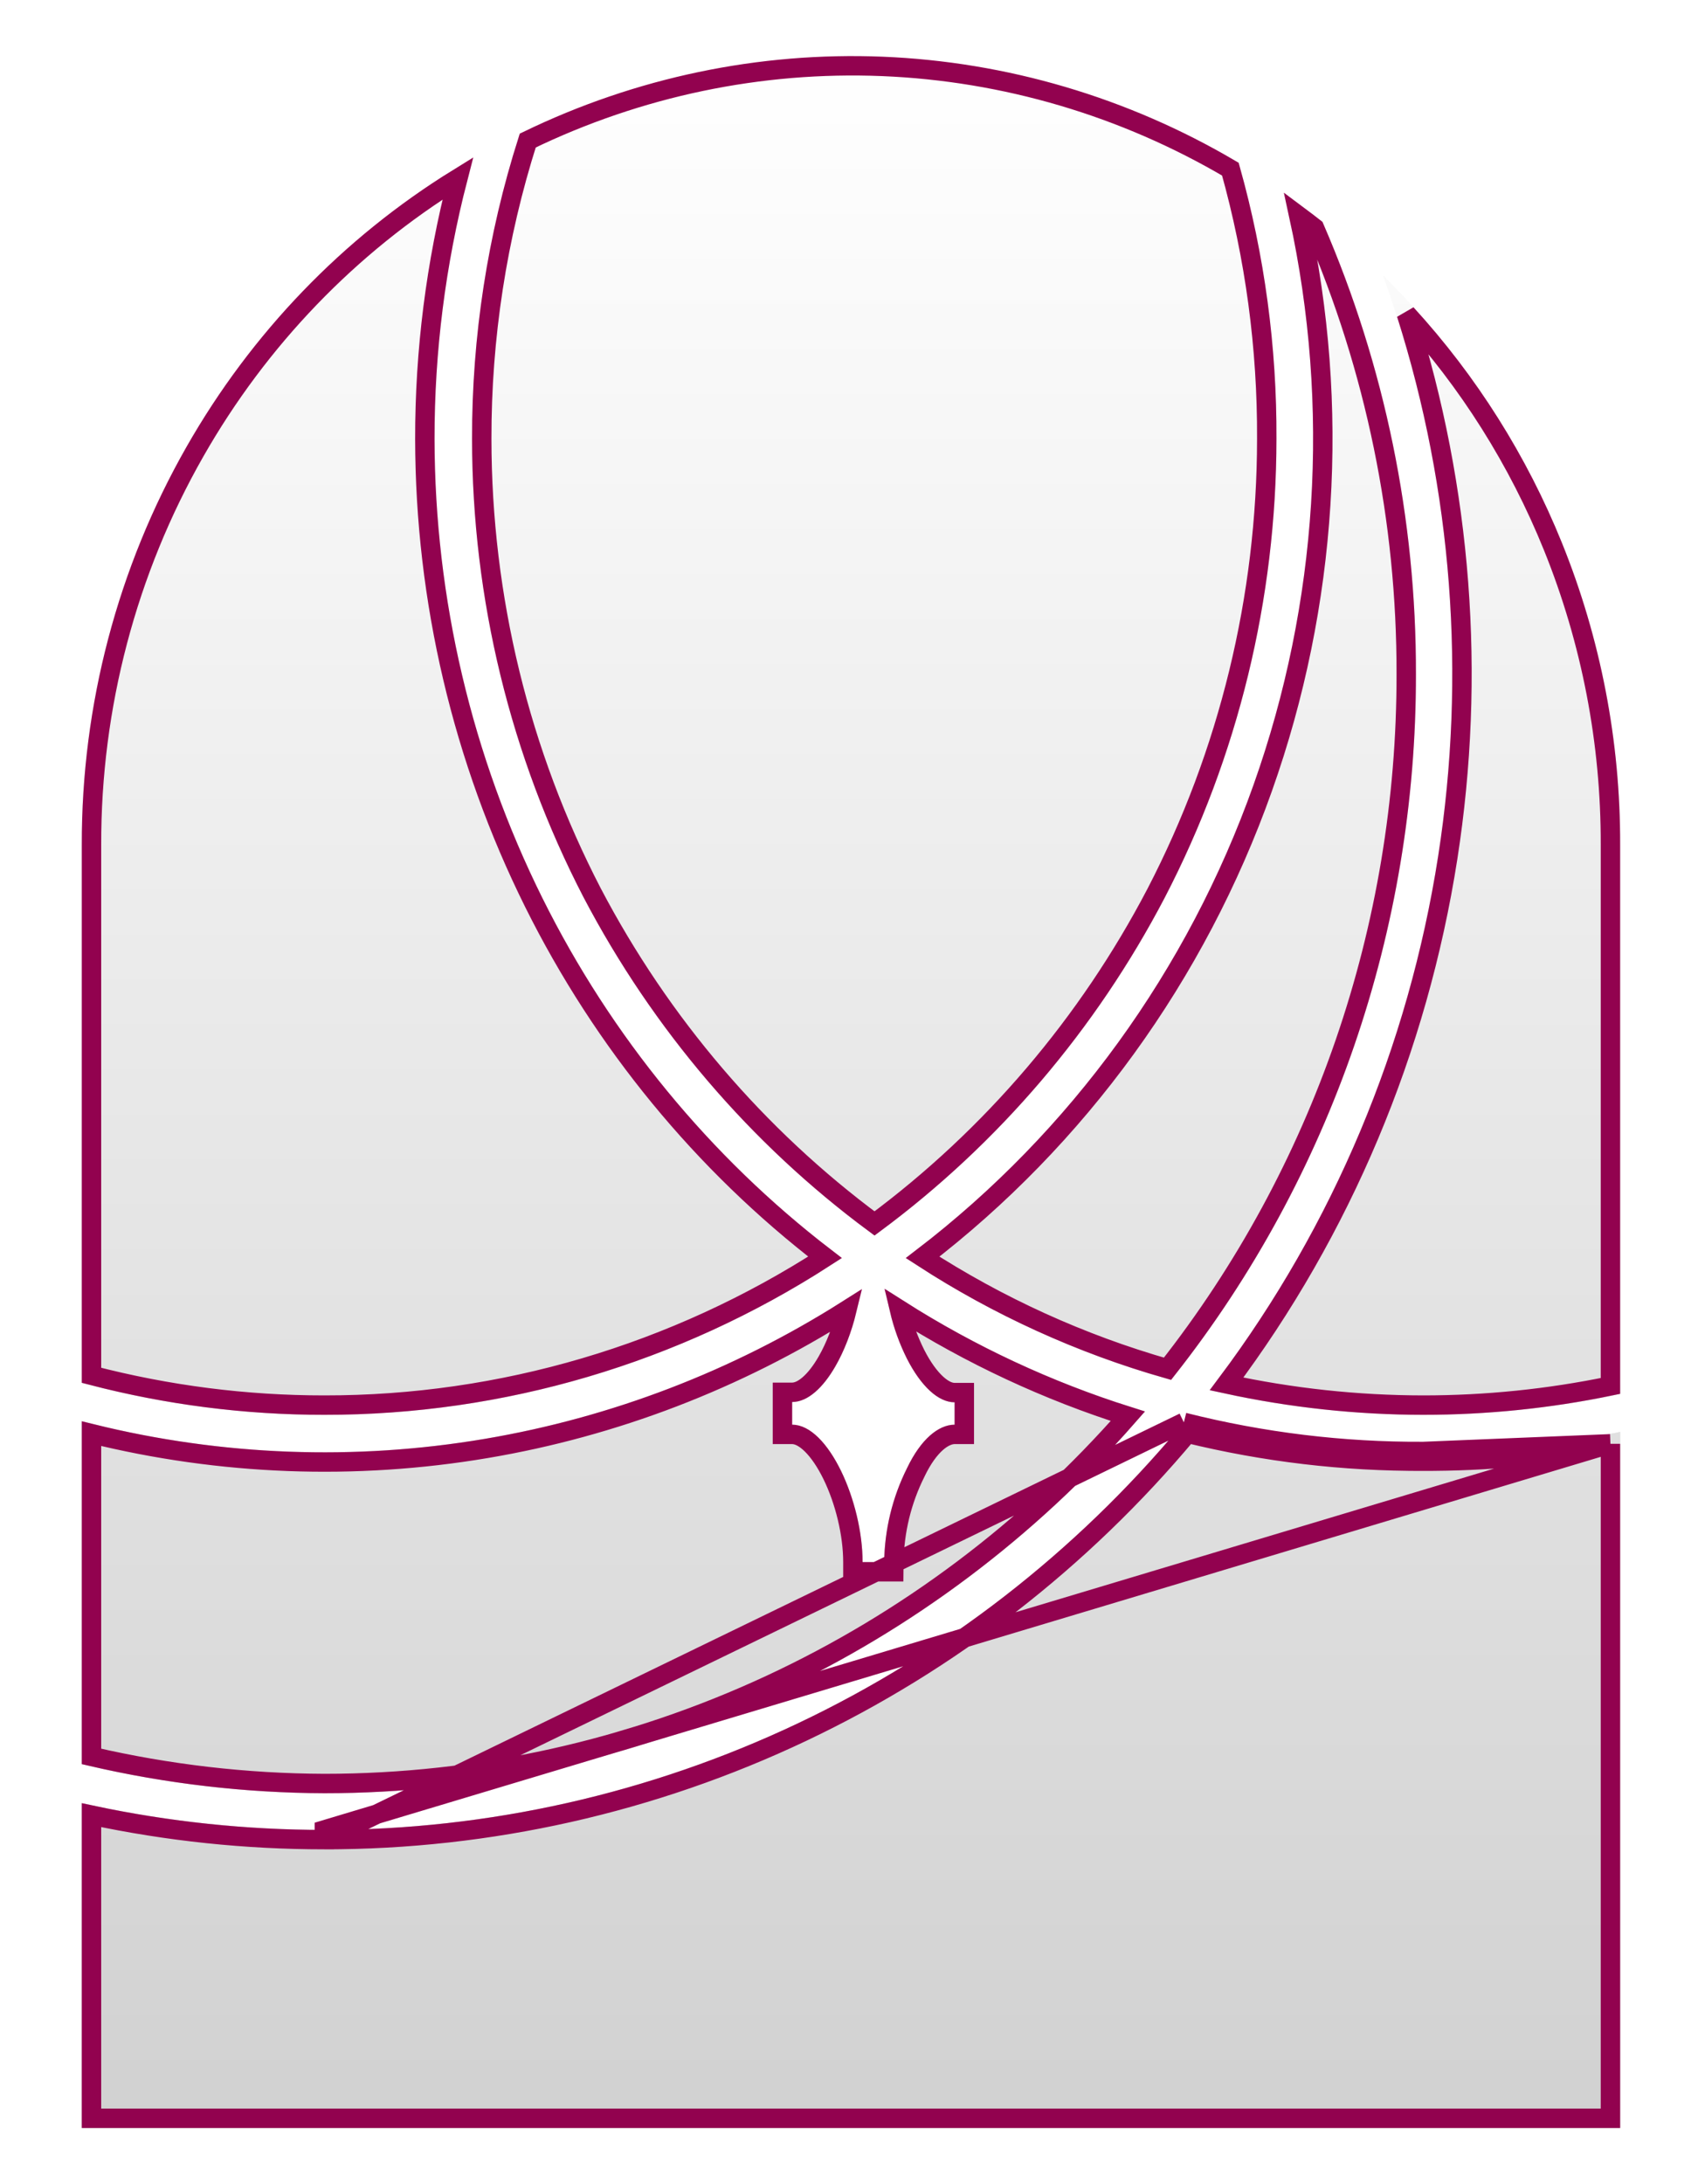 <svg width="35" height="45" viewBox="0 0 35 45" fill="none" xmlns="http://www.w3.org/2000/svg">
<g id="Vector" filter="url(#filter0_d_180_7533)">
<path d="M33.395 28.346V42.686H1.686V35.993C3.328 36.36 5.004 36.545 6.686 36.545C10.057 36.548 13.388 35.799 16.448 34.349C19.508 32.898 22.222 30.783 24.402 28.148C26.017 28.555 27.675 28.757 29.338 28.748C30.7 28.753 32.059 28.619 33.395 28.346Z" fill="url(#paint0_linear_180_7533)"/>
<path d="M33.395 28.346V42.686H1.686V35.993C3.328 36.36 5.004 36.545 6.686 36.545C10.057 36.548 13.388 35.799 16.448 34.349C19.508 32.898 22.222 30.783 24.402 28.148C26.017 28.555 27.675 28.757 29.338 28.748C30.7 28.753 32.059 28.619 33.395 28.346Z" fill="url(#paint1_linear_180_7533)"/>
<path d="M33.395 16.25V27.561C32.061 27.848 30.701 27.993 29.338 27.992C27.856 27.992 26.379 27.821 24.935 27.483C27.397 24.288 29.018 20.5 29.644 16.481C30.27 12.462 29.881 8.345 28.512 4.524L28.747 4.764C30.225 6.268 31.398 8.058 32.196 10.029C32.994 12.001 33.401 14.115 33.395 16.25Z" fill="url(#paint2_linear_180_7533)"/>
<path d="M33.395 16.25V27.561C32.061 27.848 30.701 27.993 29.338 27.992C27.856 27.992 26.379 27.821 24.935 27.483C27.397 24.288 29.018 20.5 29.644 16.481C30.27 12.462 29.881 8.345 28.512 4.524L28.747 4.764C30.225 6.268 31.398 8.058 32.196 10.029C32.994 12.001 33.401 14.115 33.395 16.25Z" fill="url(#paint3_linear_180_7533)"/>
<path d="M29.186 12.735C29.193 18.033 27.41 23.17 24.139 27.273C22.198 26.734 20.353 25.886 18.67 24.76C21.956 22.314 24.453 18.918 25.841 15.008C27.229 11.097 27.443 6.851 26.457 2.815C26.733 3.013 27.002 3.211 27.259 3.415C28.537 6.347 29.193 9.524 29.186 12.735Z" fill="url(#paint4_linear_180_7533)"/>
<path d="M29.186 12.735C29.193 18.033 27.41 23.17 24.139 27.273C22.198 26.734 20.353 25.886 18.67 24.76C21.956 22.314 24.453 18.918 25.841 15.008C27.229 11.097 27.443 6.851 26.457 2.815C26.733 3.013 27.002 3.211 27.259 3.415C28.537 6.347 29.193 9.524 29.186 12.735Z" fill="url(#paint5_linear_180_7533)"/>
<path d="M26.311 7.889C26.309 11.183 25.519 14.426 24.01 17.335C22.566 20.097 20.518 22.48 18.026 24.298C15.532 22.48 13.48 20.097 12.031 17.335C10.522 14.426 9.732 11.183 9.73 7.889C9.726 5.751 10.058 3.627 10.714 1.598C13.044 0.452 15.613 -0.092 18.196 0.013C20.779 0.117 23.297 0.867 25.532 2.197C26.058 4.046 26.321 5.963 26.311 7.889Z" fill="url(#paint6_linear_180_7533)"/>
<path d="M26.311 7.889C26.309 11.183 25.519 14.426 24.01 17.335C22.566 20.097 20.518 22.48 18.026 24.298C15.532 22.48 13.48 20.097 12.031 17.335C10.522 14.426 9.732 11.183 9.73 7.889C9.726 5.751 10.058 3.627 10.714 1.598C13.044 0.452 15.613 -0.092 18.196 0.013C20.779 0.117 23.297 0.867 25.532 2.197C26.058 4.046 26.321 5.963 26.311 7.889Z" fill="url(#paint7_linear_180_7533)"/>
<path d="M23.6 27.921C21.491 30.392 18.891 32.372 15.974 33.729C13.056 35.086 9.89 35.789 6.686 35.789C5.002 35.783 3.325 35.582 1.686 35.189V28.124C4.399 28.832 7.226 28.956 9.989 28.489C12.752 28.023 15.391 26.976 17.739 25.414C17.587 26.535 16.978 27.729 16.328 27.729V28.196C17.078 28.196 17.78 29.792 17.78 31.027H18.225C18.235 30.355 18.395 29.694 18.694 29.096C18.981 28.496 19.344 28.196 19.677 28.196V27.735C19.344 27.735 18.986 27.411 18.694 26.835C18.47 26.388 18.324 25.905 18.261 25.408C19.91 26.509 21.71 27.355 23.6 27.921Z" fill="url(#paint8_linear_180_7533)"/>
<path d="M23.6 27.921C21.491 30.392 18.891 32.372 15.974 33.729C13.056 35.086 9.89 35.789 6.686 35.789C5.002 35.783 3.325 35.582 1.686 35.189V28.124C4.399 28.832 7.226 28.956 9.989 28.489C12.752 28.023 15.391 26.976 17.739 25.414C17.587 26.535 16.978 27.729 16.328 27.729V28.196C17.078 28.196 17.78 29.792 17.78 31.027H18.225C18.235 30.355 18.395 29.694 18.694 29.096C18.981 28.496 19.344 28.196 19.677 28.196V27.735C19.344 27.735 18.986 27.411 18.694 26.835C18.47 26.388 18.324 25.905 18.261 25.408C19.91 26.509 21.71 27.355 23.6 27.921Z" fill="url(#paint9_linear_180_7533)"/>
<path d="M17.353 24.76C14.178 26.875 10.472 27.998 6.686 27.992C4.998 27.994 3.318 27.772 1.686 27.333V16.25C1.68 13.368 2.425 10.537 3.845 8.049C5.264 5.561 7.306 3.505 9.759 2.096C9.225 3.978 8.955 5.929 8.957 7.889C8.962 11.18 9.725 14.422 11.184 17.354C12.643 20.285 14.757 22.823 17.353 24.76Z" fill="url(#paint10_linear_180_7533)"/>
<path d="M17.353 24.76C14.178 26.875 10.472 27.998 6.686 27.992C4.998 27.994 3.318 27.772 1.686 27.333V16.25C1.68 13.368 2.425 10.537 3.845 8.049C5.264 5.561 7.306 3.505 9.759 2.096C9.225 3.978 8.955 5.929 8.957 7.889C8.962 11.18 9.725 14.422 11.184 17.354C12.643 20.285 14.757 22.823 17.353 24.76Z" fill="url(#paint11_linear_180_7533)"/>
<path d="M29.338 28.948C30.632 28.953 31.923 28.833 33.195 28.59M29.338 28.948C29.338 28.948 29.337 28.948 29.337 28.948L29.338 28.748M29.338 28.948C29.338 28.948 29.338 28.948 29.339 28.948L29.338 28.748M29.338 28.948C27.7 28.956 26.068 28.763 24.476 28.373M33.195 28.59L29.338 28.748M33.195 28.59V42.486H1.886V36.241C3.464 36.577 5.073 36.745 6.685 36.745M33.195 28.59L6.686 36.545L6.686 36.745C6.686 36.745 6.685 36.745 6.685 36.745M29.338 28.748C27.675 28.757 26.017 28.555 24.402 28.148M24.476 28.373C24.503 28.34 24.529 28.308 24.556 28.276L24.402 28.148M24.476 28.373C22.291 30.984 19.583 33.084 16.534 34.529C13.447 35.992 10.086 36.748 6.685 36.745M24.476 28.373C24.435 28.363 24.394 28.353 24.353 28.342L24.402 28.148M24.402 28.148L6.685 36.745M33.195 16.249V16.25V27.398C31.926 27.661 30.633 27.793 29.338 27.793C27.975 27.792 26.616 27.645 25.282 27.356C27.659 24.187 29.227 20.46 29.842 16.512C30.427 12.757 30.133 8.918 28.988 5.31C30.268 6.707 31.293 8.331 32.01 10.104C32.798 12.052 33.201 14.14 33.195 16.249ZM28.986 12.735L28.986 12.735C28.993 17.943 27.255 22.994 24.065 27.044C22.282 26.535 20.581 25.762 19.017 24.749C22.223 22.293 24.661 18.931 26.029 15.075C27.37 11.297 27.626 7.209 26.773 3.294C26.883 3.376 26.99 3.458 27.096 3.541C28.349 6.435 28.993 9.568 28.986 12.735ZM26.111 7.888L26.111 7.889C26.109 11.151 25.327 14.363 23.832 17.243C22.425 19.934 20.439 22.261 18.026 24.05C15.61 22.262 13.621 19.934 12.208 17.243C10.714 14.363 9.932 11.151 9.93 7.889V7.889C9.926 5.8 10.246 3.725 10.878 1.74C13.159 0.635 15.666 0.11 18.188 0.212C20.711 0.315 23.172 1.041 25.361 2.329C25.868 4.136 26.12 6.008 26.111 7.888ZM1.886 28.381C4.55 29.039 7.317 29.143 10.023 28.686C12.66 28.241 15.185 27.272 17.456 25.836C17.362 26.222 17.219 26.593 17.047 26.892C16.928 27.099 16.8 27.263 16.671 27.373C16.543 27.483 16.427 27.529 16.328 27.529H16.128V27.729V28.196V28.396H16.328C16.443 28.396 16.579 28.458 16.731 28.607C16.881 28.755 17.027 28.972 17.156 29.236C17.413 29.764 17.58 30.442 17.58 31.027V31.227H17.78H18.225H18.423L18.425 31.03C18.434 30.388 18.587 29.757 18.873 29.185L18.874 29.182C19.153 28.599 19.466 28.396 19.677 28.396H19.877V28.196V27.735V27.535H19.677C19.577 27.535 19.45 27.486 19.305 27.353C19.161 27.221 19.011 27.018 18.872 26.745C18.726 26.453 18.615 26.145 18.54 25.828C20.011 26.762 21.593 27.499 23.248 28.022C21.194 30.364 18.689 32.245 15.889 33.548C12.998 34.893 9.86 35.589 6.686 35.589C5.07 35.583 3.461 35.396 1.886 35.031V28.381ZM1.886 16.25L1.886 16.249C1.88 13.402 2.617 10.605 4.019 8.148C5.338 5.834 7.202 3.9 9.437 2.52C8.984 4.272 8.755 6.076 8.757 7.889V7.889C8.762 11.21 9.533 14.484 11.005 17.443C12.435 20.316 14.488 22.815 17.006 24.748C13.917 26.741 10.339 27.797 6.686 27.793H6.685C5.067 27.794 3.454 27.587 1.886 27.179L1.886 16.25Z" stroke="#92024F" stroke-width="0.4"/>
</g>
<defs>
<filter id="filter0_d_180_7533" x="0.529" y="0" width="34.021" height="45" filterUnits="userSpaceOnUse" color-interpolation-filters="sRGB">
<feFlood flood-opacity="0" result="BackgroundImageFix"/>
<feColorMatrix in="SourceAlpha" type="matrix" values="0 0 0 0 0 0 0 0 0 0 0 0 0 0 0 0 0 0 127 0" result="hardAlpha"/>
<feOffset dy="1.156"/>
<feGaussianBlur stdDeviation="0.578"/>
<feComposite in2="hardAlpha" operator="out"/>
<feColorMatrix type="matrix" values="0 0 0 0 0 0 0 0 0 0 0 0 0 0 0 0 0 0 0.25 0"/>
<feBlend mode="normal" in2="BackgroundImageFix" result="effect1_dropShadow_180_7533"/>
<feBlend mode="normal" in="SourceGraphic" in2="effect1_dropShadow_180_7533" result="shape"/>
</filter>
<linearGradient id="paint0_linear_180_7533" x1="17.54" y1="0" x2="17.54" y2="42.686" gradientUnits="userSpaceOnUse">
<stop stop-color="white"/>
<stop offset="1" stop-color="#D1D1D1"/>
</linearGradient>
<linearGradient id="paint1_linear_180_7533" x1="17.54" y1="0" x2="17.54" y2="42.686" gradientUnits="userSpaceOnUse">
<stop stop-color="white"/>
<stop offset="1" stop-color="#D1D1D1"/>
</linearGradient>
<linearGradient id="paint2_linear_180_7533" x1="17.54" y1="0" x2="17.54" y2="42.686" gradientUnits="userSpaceOnUse">
<stop stop-color="white"/>
<stop offset="1" stop-color="#D1D1D1"/>
</linearGradient>
<linearGradient id="paint3_linear_180_7533" x1="17.54" y1="0" x2="17.54" y2="42.686" gradientUnits="userSpaceOnUse">
<stop stop-color="white"/>
<stop offset="1" stop-color="#D1D1D1"/>
</linearGradient>
<linearGradient id="paint4_linear_180_7533" x1="17.54" y1="0" x2="17.54" y2="42.686" gradientUnits="userSpaceOnUse">
<stop stop-color="white"/>
<stop offset="1" stop-color="#D1D1D1"/>
</linearGradient>
<linearGradient id="paint5_linear_180_7533" x1="17.54" y1="0" x2="17.54" y2="42.686" gradientUnits="userSpaceOnUse">
<stop stop-color="white"/>
<stop offset="1" stop-color="#D1D1D1"/>
</linearGradient>
<linearGradient id="paint6_linear_180_7533" x1="17.54" y1="0" x2="17.54" y2="42.686" gradientUnits="userSpaceOnUse">
<stop stop-color="white"/>
<stop offset="1" stop-color="#D1D1D1"/>
</linearGradient>
<linearGradient id="paint7_linear_180_7533" x1="17.54" y1="0" x2="17.54" y2="42.686" gradientUnits="userSpaceOnUse">
<stop stop-color="white"/>
<stop offset="1" stop-color="#D1D1D1"/>
</linearGradient>
<linearGradient id="paint8_linear_180_7533" x1="17.54" y1="0" x2="17.54" y2="42.686" gradientUnits="userSpaceOnUse">
<stop stop-color="white"/>
<stop offset="1" stop-color="#D1D1D1"/>
</linearGradient>
<linearGradient id="paint9_linear_180_7533" x1="17.54" y1="0" x2="17.54" y2="42.686" gradientUnits="userSpaceOnUse">
<stop stop-color="white"/>
<stop offset="1" stop-color="#D1D1D1"/>
</linearGradient>
<linearGradient id="paint10_linear_180_7533" x1="17.54" y1="0" x2="17.54" y2="42.686" gradientUnits="userSpaceOnUse">
<stop stop-color="white"/>
<stop offset="1" stop-color="#D1D1D1"/>
</linearGradient>
<linearGradient id="paint11_linear_180_7533" x1="17.54" y1="0" x2="17.54" y2="42.686" gradientUnits="userSpaceOnUse">
<stop stop-color="white"/>
<stop offset="1" stop-color="#D1D1D1"/>
</linearGradient>
</defs>
</svg>
